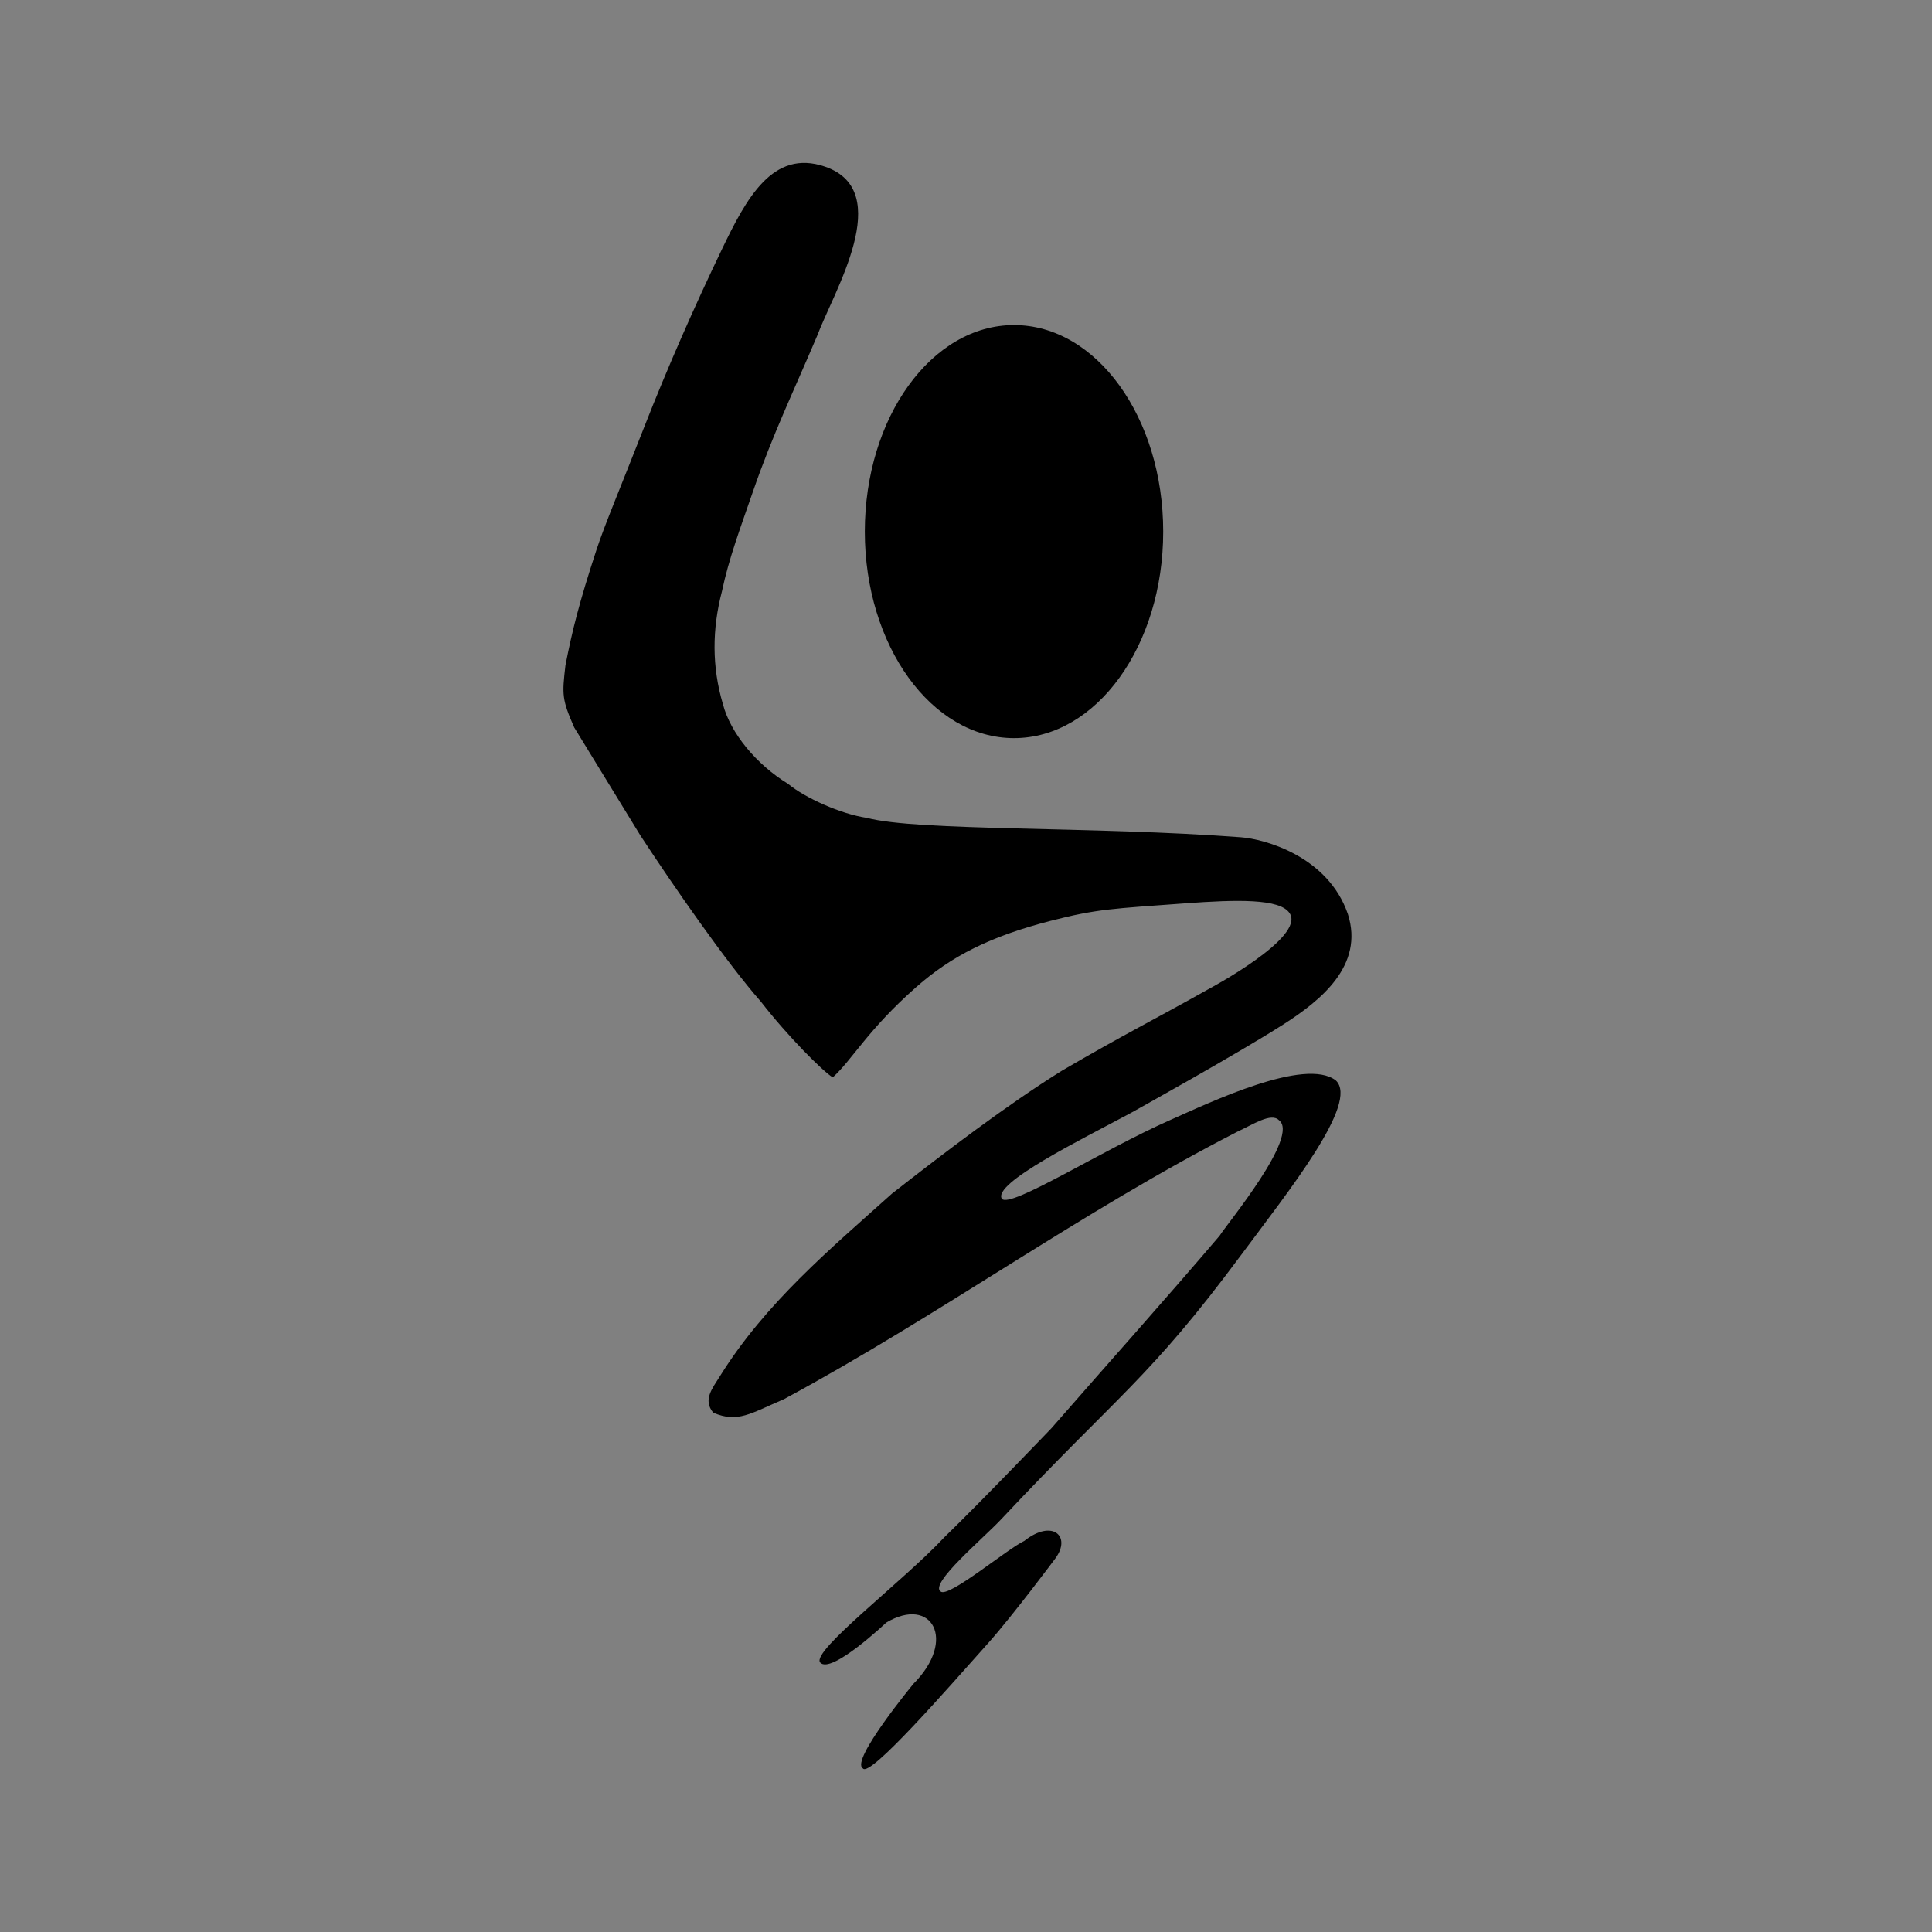 <svg xmlns="http://www.w3.org/2000/svg" width="2500" height="2500" viewBox="0 0 192.756 192.756"><rect x="0" y="0" width="192.756" height="192.756" fill="#808080" stroke="none"/><g fill-rule="evenodd" clip-rule="evenodd"><path fill="#fff" fill-opacity="0" d="M0 0h192.756v192.756H0V0z"/><path d="M101.312 73.445h.292-.292z"/><path fill="#fff" d="M149.021 151.938h.524-.524z"/><path d="M57.289 72.577c-1.222-2.792-1.222-3.239-.873-6.206.698-3.549 1.357-6.206 3.103-11.539.794-2.425 2.386-6.181 4.752-12.218 2.327-5.934 5.017-12.047 7.757-17.745 2.424-5.042 5.054-10.032 10.279-8.243 7.078 2.425.853 12.509-.776 16.873-2.269 5.354-4.46 9.891-6.399 15.516-1.263 3.66-2.405 6.671-3.104 9.987-.989 3.782-1.008 7.525.098 11.249.756 2.909 3.354 6.031 6.497 7.952 1.687 1.396 5.236 3.005 7.854 3.394 5.14 1.357 22.459.819 37.333 1.939 2.336.176 8.68 1.872 10.668 7.661 1.648 5.139-2.717 8.63-6.439 11.011-4.668 2.983-15.281 8.867-15.281 8.867-4.811 2.584-13.771 6.982-12.801 8.533.873.97 9.891-4.805 16.775-7.854 4.041-1.79 13.479-6.303 16.543-3.961 2.365 2.216-4.713 11.04-9.465 17.44-9.229 12.431-12.217 13.866-23.951 26.375-1.775 1.893-7.166 6.399-6.011 7.176.775.679 6.662-4.267 8.339-5.043 2.811-2.229 4.742-.466 3.104 1.745 0 0-4.268 5.722-6.691 8.437-4.013 4.493-11.831 13.479-12.509 12.509-1.3-.757 5.042-8.436 5.042-8.436 4.364-4.364 1.842-8.824-2.714-6.109 0 0-5.528 5.237-6.595 3.976-.873-1.163 8.281-8.087 12.412-12.509 3.606-3.491 10.667-10.86 10.667-10.86 5.586-6.4 11.424-12.916 16.775-19.2.736-1.183 8.049-9.987 5.916-11.539-.777-.775-2.586.438-4.15 1.159-15.652 8.029-29.673 18.293-45.208 26.671-3.394 1.455-4.635 2.405-7.079 1.358-1.047-1.28-.099-2.405.679-3.651 4.557-7.307 10.938-12.626 17.164-18.211 5.062-3.956 11.442-8.839 16.969-12.271 6.023-3.524 9.295-5.137 14.594-8.12 0 0 9.746-5.165 8.098-7.589-.971-1.455-5.236-1.357-10.473-.97-7.092.525-8.703.538-13.383 1.746-6.012 1.551-9.875 3.508-13.381 6.594-4.849 4.266-6.4 7.272-8.339 9.018-.97-.581-4.495-4.1-7.176-7.563-3.432-3.898-8.727-11.539-12.024-16.582l-6.596-10.767z"/><path d="M116.053 53.038c0 11.38-6.664 20.605-14.885 20.605s-14.885-9.226-14.885-20.605c0-11.381 6.664-20.606 14.885-20.606s14.885 9.225 14.885 20.606z"/></g></svg>
